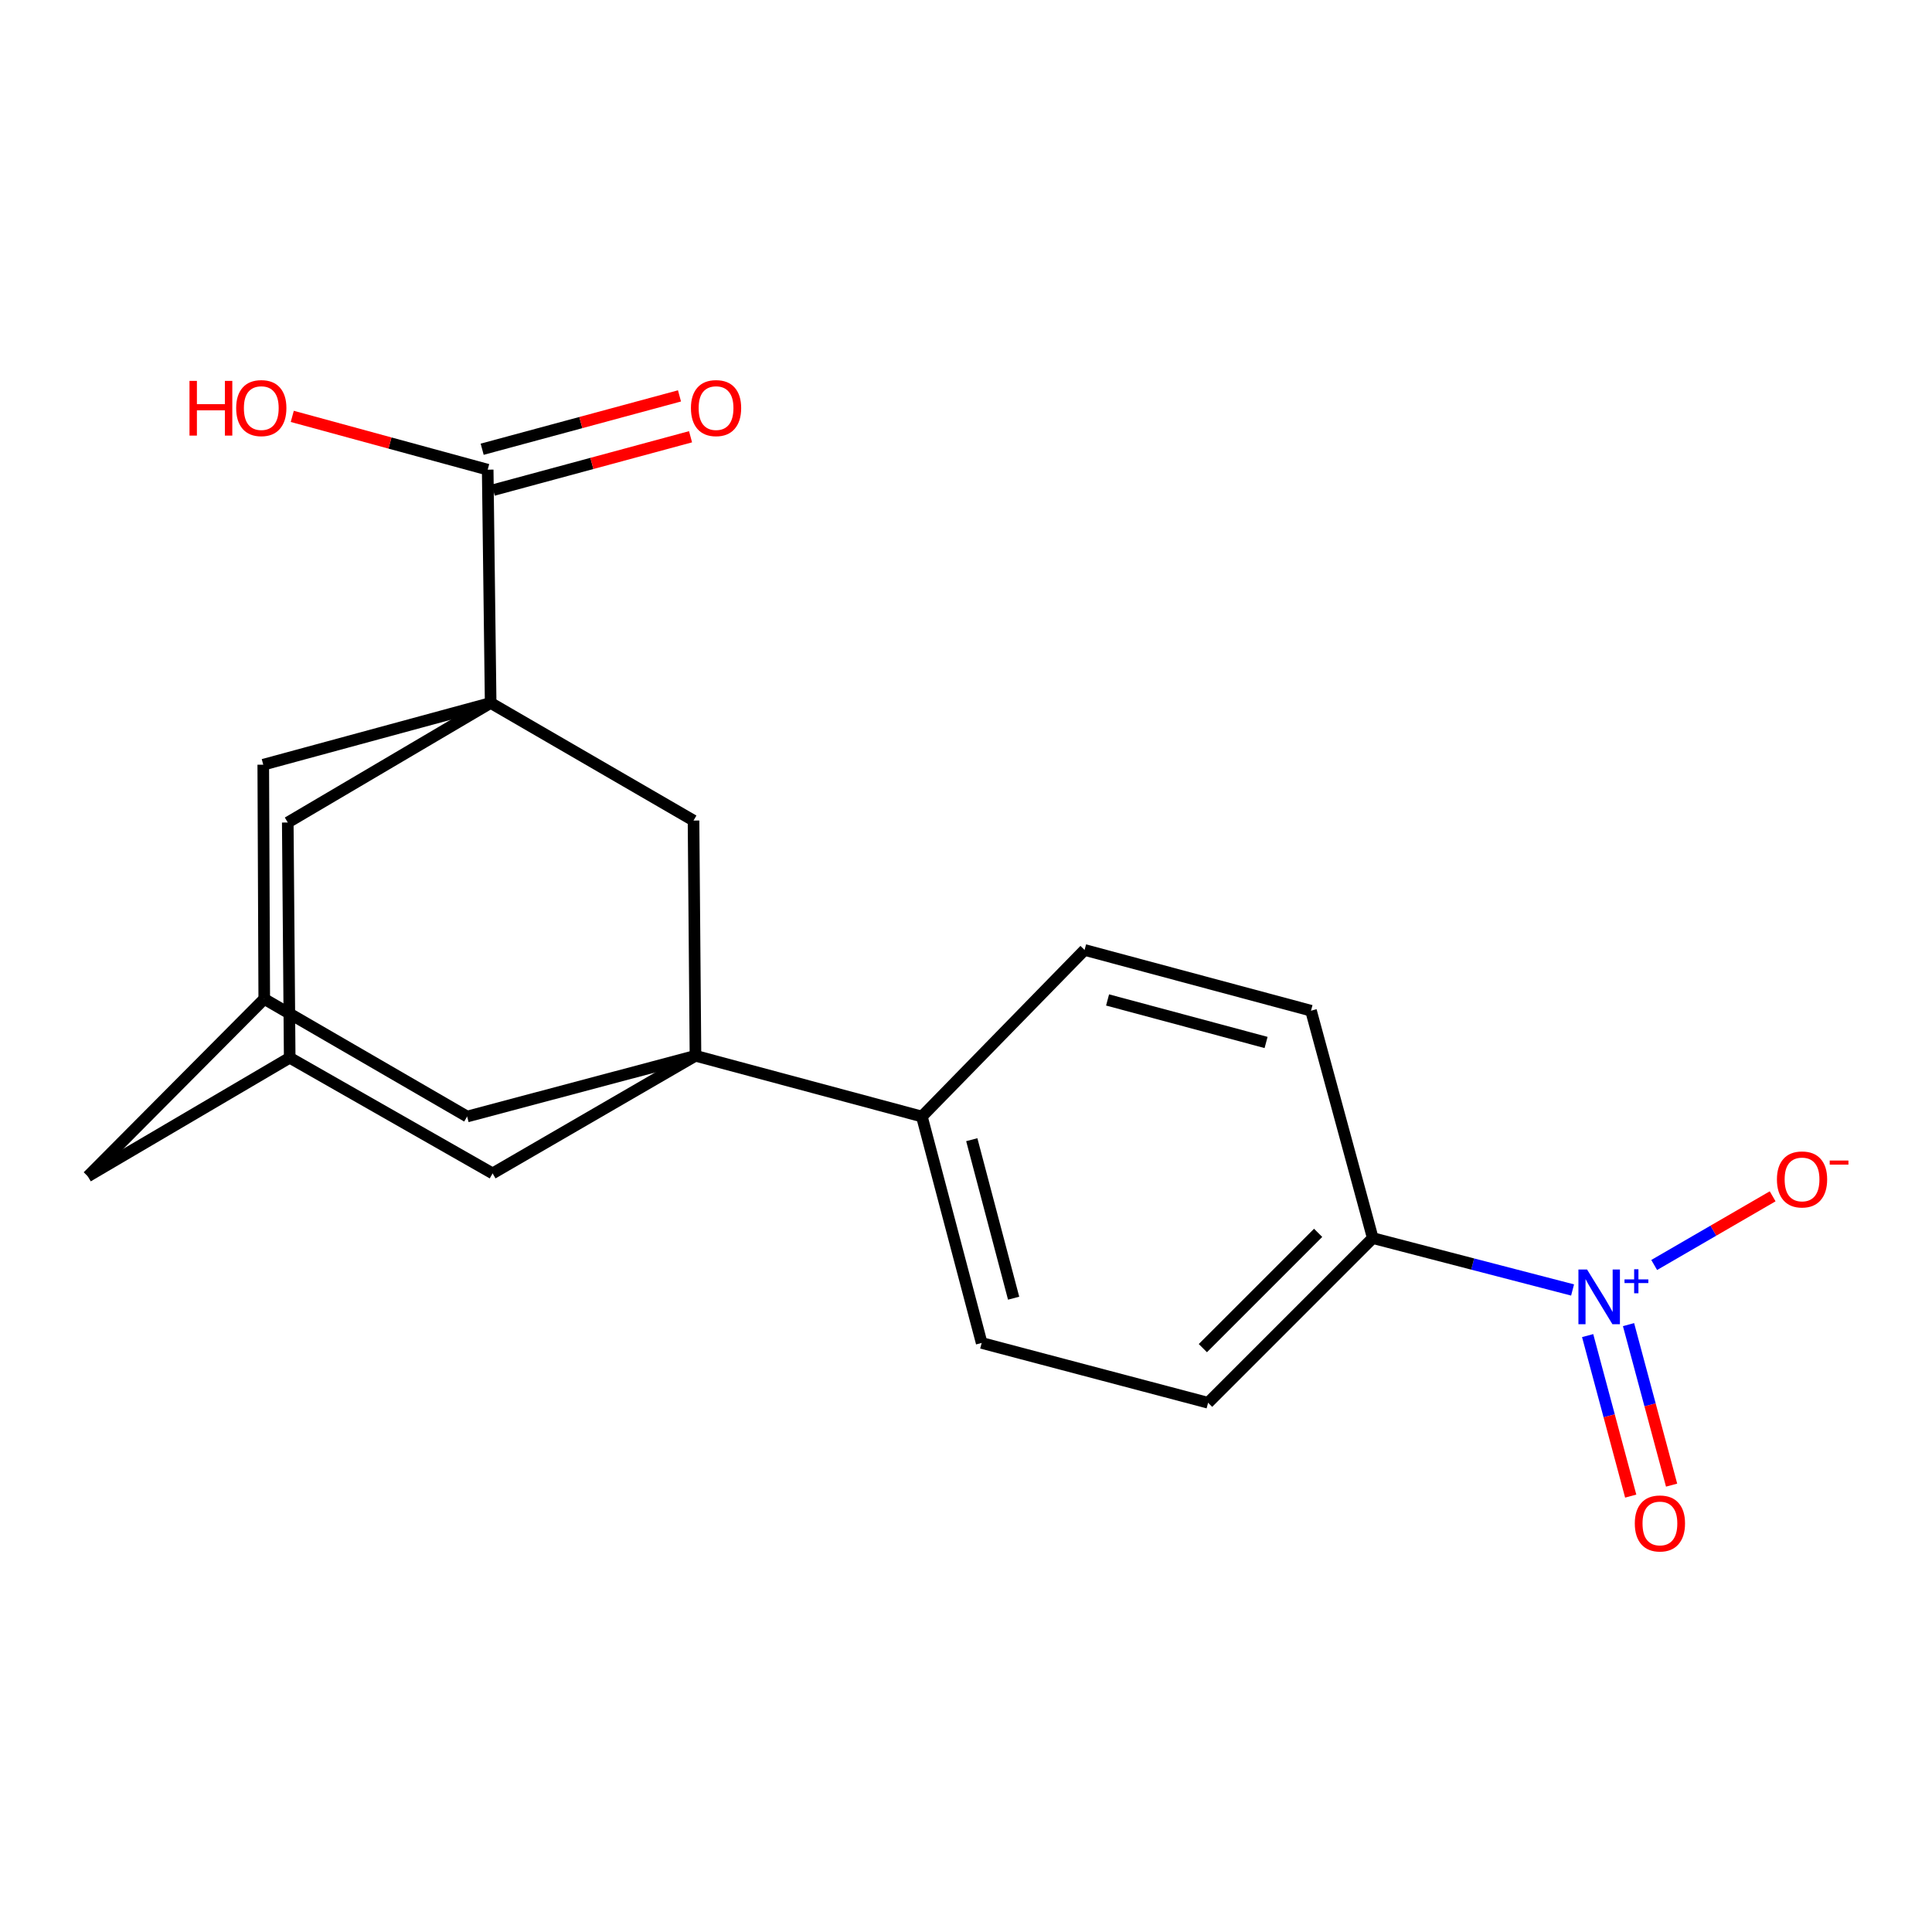 <?xml version='1.0' encoding='iso-8859-1'?>
<svg version='1.1' baseProfile='full'
              xmlns='http://www.w3.org/2000/svg'
                      xmlns:rdkit='http://www.rdkit.org/xml'
                      xmlns:xlink='http://www.w3.org/1999/xlink'
                  xml:space='preserve'
width='1000px' height='1000px' viewBox='0 0 1000 1000'>
<!-- END OF HEADER -->
<rect style='opacity:1.0;fill:#FFFFFF;stroke:none' width='1000' height='1000' x='0' y='0'> </rect>
<path class='bond-2' d='M 253.963,363.842 L 358.966,424.718' style='fill:none;fill-rule:evenodd;stroke:#000000;stroke-width:6px;stroke-linecap:butt;stroke-linejoin:miter;stroke-opacity:1' />
<path class='bond-3' d='M 253.963,363.842 L 252.429,243.1' style='fill:none;fill-rule:evenodd;stroke:#000000;stroke-width:6px;stroke-linecap:butt;stroke-linejoin:miter;stroke-opacity:1' />
<path class='bond-5' d='M 253.963,363.842 L 148.948,425.728' style='fill:none;fill-rule:evenodd;stroke:#000000;stroke-width:6px;stroke-linecap:butt;stroke-linejoin:miter;stroke-opacity:1' />
<path class='bond-6' d='M 253.963,363.842 L 136.264,395.808' style='fill:none;fill-rule:evenodd;stroke:#000000;stroke-width:6px;stroke-linecap:butt;stroke-linejoin:miter;stroke-opacity:1' />
<path class='bond-0' d='M 359.976,546.471 L 358.966,424.718' style='fill:none;fill-rule:evenodd;stroke:#000000;stroke-width:6px;stroke-linecap:butt;stroke-linejoin:miter;stroke-opacity:1' />
<path class='bond-4' d='M 359.976,546.471 L 477.164,577.913' style='fill:none;fill-rule:evenodd;stroke:#000000;stroke-width:6px;stroke-linecap:butt;stroke-linejoin:miter;stroke-opacity:1' />
<path class='bond-22' d='M 359.976,546.471 L 241.778,577.913' style='fill:none;fill-rule:evenodd;stroke:#000000;stroke-width:6px;stroke-linecap:butt;stroke-linejoin:miter;stroke-opacity:1' />
<path class='bond-23' d='M 359.976,546.471 L 254.973,607.347' style='fill:none;fill-rule:evenodd;stroke:#000000;stroke-width:6px;stroke-linecap:butt;stroke-linejoin:miter;stroke-opacity:1' />
<path class='bond-1' d='M 813.962,667.691 L 762.251,654.263' style='fill:none;fill-rule:evenodd;stroke:#0000FF;stroke-width:6px;stroke-linecap:butt;stroke-linejoin:miter;stroke-opacity:1' />
<path class='bond-1' d='M 762.251,654.263 L 710.541,640.834' style='fill:none;fill-rule:evenodd;stroke:#000000;stroke-width:6px;stroke-linecap:butt;stroke-linejoin:miter;stroke-opacity:1' />
<path class='bond-12' d='M 856.208,654.755 L 886.864,636.982' style='fill:none;fill-rule:evenodd;stroke:#0000FF;stroke-width:6px;stroke-linecap:butt;stroke-linejoin:miter;stroke-opacity:1' />
<path class='bond-12' d='M 886.864,636.982 L 917.52,619.209' style='fill:none;fill-rule:evenodd;stroke:#FF0000;stroke-width:6px;stroke-linecap:butt;stroke-linejoin:miter;stroke-opacity:1' />
<path class='bond-13' d='M 821.761,691.299 L 832.907,732.842' style='fill:none;fill-rule:evenodd;stroke:#0000FF;stroke-width:6px;stroke-linecap:butt;stroke-linejoin:miter;stroke-opacity:1' />
<path class='bond-13' d='M 832.907,732.842 L 844.053,774.385' style='fill:none;fill-rule:evenodd;stroke:#FF0000;stroke-width:6px;stroke-linecap:butt;stroke-linejoin:miter;stroke-opacity:1' />
<path class='bond-13' d='M 842.923,685.621 L 854.07,727.164' style='fill:none;fill-rule:evenodd;stroke:#0000FF;stroke-width:6px;stroke-linecap:butt;stroke-linejoin:miter;stroke-opacity:1' />
<path class='bond-13' d='M 854.07,727.164 L 865.216,768.707' style='fill:none;fill-rule:evenodd;stroke:#FF0000;stroke-width:6px;stroke-linecap:butt;stroke-linejoin:miter;stroke-opacity:1' />
<path class='bond-14' d='M 255.288,253.676 L 306.357,239.87' style='fill:none;fill-rule:evenodd;stroke:#000000;stroke-width:6px;stroke-linecap:butt;stroke-linejoin:miter;stroke-opacity:1' />
<path class='bond-14' d='M 306.357,239.87 L 357.425,226.064' style='fill:none;fill-rule:evenodd;stroke:#FF0000;stroke-width:6px;stroke-linecap:butt;stroke-linejoin:miter;stroke-opacity:1' />
<path class='bond-14' d='M 249.57,232.524 L 300.638,218.718' style='fill:none;fill-rule:evenodd;stroke:#000000;stroke-width:6px;stroke-linecap:butt;stroke-linejoin:miter;stroke-opacity:1' />
<path class='bond-14' d='M 300.638,218.718 L 351.707,204.912' style='fill:none;fill-rule:evenodd;stroke:#FF0000;stroke-width:6px;stroke-linecap:butt;stroke-linejoin:miter;stroke-opacity:1' />
<path class='bond-20' d='M 252.429,243.1 L 201.853,229.309' style='fill:none;fill-rule:evenodd;stroke:#000000;stroke-width:6px;stroke-linecap:butt;stroke-linejoin:miter;stroke-opacity:1' />
<path class='bond-20' d='M 201.853,229.309 L 151.278,215.519' style='fill:none;fill-rule:evenodd;stroke:#FF0000;stroke-width:6px;stroke-linecap:butt;stroke-linejoin:miter;stroke-opacity:1' />
<path class='bond-17' d='M 477.164,577.913 L 561.375,491.693' style='fill:none;fill-rule:evenodd;stroke:#000000;stroke-width:6px;stroke-linecap:butt;stroke-linejoin:miter;stroke-opacity:1' />
<path class='bond-18' d='M 477.164,577.913 L 508.107,695.113' style='fill:none;fill-rule:evenodd;stroke:#000000;stroke-width:6px;stroke-linecap:butt;stroke-linejoin:miter;stroke-opacity:1' />
<path class='bond-18' d='M 502.99,589.9 L 524.651,671.94' style='fill:none;fill-rule:evenodd;stroke:#000000;stroke-width:6px;stroke-linecap:butt;stroke-linejoin:miter;stroke-opacity:1' />
<path class='bond-10' d='M 148.948,425.728 L 149.946,547.481' style='fill:none;fill-rule:evenodd;stroke:#000000;stroke-width:6px;stroke-linecap:butt;stroke-linejoin:miter;stroke-opacity:1' />
<path class='bond-11' d='M 136.264,395.808 L 136.775,517.049' style='fill:none;fill-rule:evenodd;stroke:#000000;stroke-width:6px;stroke-linecap:butt;stroke-linejoin:miter;stroke-opacity:1' />
<path class='bond-7' d='M 710.541,640.834 L 625.307,726.069' style='fill:none;fill-rule:evenodd;stroke:#000000;stroke-width:6px;stroke-linecap:butt;stroke-linejoin:miter;stroke-opacity:1' />
<path class='bond-7' d='M 682.262,638.126 L 622.599,697.79' style='fill:none;fill-rule:evenodd;stroke:#000000;stroke-width:6px;stroke-linecap:butt;stroke-linejoin:miter;stroke-opacity:1' />
<path class='bond-24' d='M 710.541,640.834 L 678.575,523.135' style='fill:none;fill-rule:evenodd;stroke:#000000;stroke-width:6px;stroke-linecap:butt;stroke-linejoin:miter;stroke-opacity:1' />
<path class='bond-8' d='M 254.973,607.347 L 149.946,547.481' style='fill:none;fill-rule:evenodd;stroke:#000000;stroke-width:6px;stroke-linecap:butt;stroke-linejoin:miter;stroke-opacity:1' />
<path class='bond-9' d='M 241.778,577.913 L 136.775,517.049' style='fill:none;fill-rule:evenodd;stroke:#000000;stroke-width:6px;stroke-linecap:butt;stroke-linejoin:miter;stroke-opacity:1' />
<path class='bond-21' d='M 149.946,547.481 L 45.455,608.881' style='fill:none;fill-rule:evenodd;stroke:#000000;stroke-width:6px;stroke-linecap:butt;stroke-linejoin:miter;stroke-opacity:1' />
<path class='bond-19' d='M 136.775,517.049 L 45.455,608.881' style='fill:none;fill-rule:evenodd;stroke:#000000;stroke-width:6px;stroke-linecap:butt;stroke-linejoin:miter;stroke-opacity:1' />
<path class='bond-15' d='M 678.575,523.135 L 561.375,491.693' style='fill:none;fill-rule:evenodd;stroke:#000000;stroke-width:6px;stroke-linecap:butt;stroke-linejoin:miter;stroke-opacity:1' />
<path class='bond-15' d='M 655.318,539.582 L 573.278,517.572' style='fill:none;fill-rule:evenodd;stroke:#000000;stroke-width:6px;stroke-linecap:butt;stroke-linejoin:miter;stroke-opacity:1' />
<path class='bond-16' d='M 625.307,726.069 L 508.107,695.113' style='fill:none;fill-rule:evenodd;stroke:#000000;stroke-width:6px;stroke-linecap:butt;stroke-linejoin:miter;stroke-opacity:1' />
<path  class='atom-2' d='M 821.469 657.106
L 830.749 672.106
Q 831.669 673.586, 833.149 676.266
Q 834.629 678.946, 834.709 679.106
L 834.709 657.106
L 838.469 657.106
L 838.469 685.426
L 834.589 685.426
L 824.629 669.026
Q 823.469 667.106, 822.229 664.906
Q 821.029 662.706, 820.669 662.026
L 820.669 685.426
L 816.989 685.426
L 816.989 657.106
L 821.469 657.106
' fill='#0000FF'/>
<path  class='atom-2' d='M 840.845 662.211
L 845.834 662.211
L 845.834 656.958
L 848.052 656.958
L 848.052 662.211
L 853.174 662.211
L 853.174 664.112
L 848.052 664.112
L 848.052 669.392
L 845.834 669.392
L 845.834 664.112
L 840.845 664.112
L 840.845 662.211
' fill='#0000FF'/>
<path  class='atom-13' d='M 919.732 610.47
Q 919.732 603.67, 923.092 599.87
Q 926.452 596.07, 932.732 596.07
Q 939.012 596.07, 942.372 599.87
Q 945.732 603.67, 945.732 610.47
Q 945.732 617.35, 942.332 621.27
Q 938.932 625.15, 932.732 625.15
Q 926.492 625.15, 923.092 621.27
Q 919.732 617.39, 919.732 610.47
M 932.732 621.95
Q 937.052 621.95, 939.372 619.07
Q 941.732 616.15, 941.732 610.47
Q 941.732 604.91, 939.372 602.11
Q 937.052 599.27, 932.732 599.27
Q 928.412 599.27, 926.052 602.07
Q 923.732 604.87, 923.732 610.47
Q 923.732 616.19, 926.052 619.07
Q 928.412 621.95, 932.732 621.95
' fill='#FF0000'/>
<path  class='atom-13' d='M 947.052 600.693
L 956.74 600.693
L 956.74 602.805
L 947.052 602.805
L 947.052 600.693
' fill='#FF0000'/>
<path  class='atom-14' d='M 846.171 788.534
Q 846.171 781.734, 849.531 777.934
Q 852.891 774.134, 859.171 774.134
Q 865.451 774.134, 868.811 777.934
Q 872.171 781.734, 872.171 788.534
Q 872.171 795.414, 868.771 799.334
Q 865.371 803.214, 859.171 803.214
Q 852.931 803.214, 849.531 799.334
Q 846.171 795.454, 846.171 788.534
M 859.171 800.014
Q 863.491 800.014, 865.811 797.134
Q 868.171 794.214, 868.171 788.534
Q 868.171 782.974, 865.811 780.174
Q 863.491 777.334, 859.171 777.334
Q 854.851 777.334, 852.491 780.134
Q 850.171 782.934, 850.171 788.534
Q 850.171 794.254, 852.491 797.134
Q 854.851 800.014, 859.171 800.014
' fill='#FF0000'/>
<path  class='atom-15' d='M 357.627 211.226
Q 357.627 204.426, 360.987 200.626
Q 364.347 196.826, 370.627 196.826
Q 376.907 196.826, 380.267 200.626
Q 383.627 204.426, 383.627 211.226
Q 383.627 218.106, 380.227 222.026
Q 376.827 225.906, 370.627 225.906
Q 364.387 225.906, 360.987 222.026
Q 357.627 218.146, 357.627 211.226
M 370.627 222.706
Q 374.947 222.706, 377.267 219.826
Q 379.627 216.906, 379.627 211.226
Q 379.627 205.666, 377.267 202.866
Q 374.947 200.026, 370.627 200.026
Q 366.307 200.026, 363.947 202.826
Q 361.627 205.626, 361.627 211.226
Q 361.627 216.946, 363.947 219.826
Q 366.307 222.706, 370.627 222.706
' fill='#FF0000'/>
<path  class='atom-21' d='M 98.081 197.146
L 101.921 197.146
L 101.921 209.186
L 116.401 209.186
L 116.401 197.146
L 120.241 197.146
L 120.241 225.466
L 116.401 225.466
L 116.401 212.386
L 101.921 212.386
L 101.921 225.466
L 98.081 225.466
L 98.081 197.146
' fill='#FF0000'/>
<path  class='atom-21' d='M 122.241 211.226
Q 122.241 204.426, 125.601 200.626
Q 128.961 196.826, 135.241 196.826
Q 141.521 196.826, 144.881 200.626
Q 148.241 204.426, 148.241 211.226
Q 148.241 218.106, 144.841 222.026
Q 141.441 225.906, 135.241 225.906
Q 129.001 225.906, 125.601 222.026
Q 122.241 218.146, 122.241 211.226
M 135.241 222.706
Q 139.561 222.706, 141.881 219.826
Q 144.241 216.906, 144.241 211.226
Q 144.241 205.666, 141.881 202.866
Q 139.561 200.026, 135.241 200.026
Q 130.921 200.026, 128.561 202.826
Q 126.241 205.626, 126.241 211.226
Q 126.241 216.946, 128.561 219.826
Q 130.921 222.706, 135.241 222.706
' fill='#FF0000'/>
</svg>
